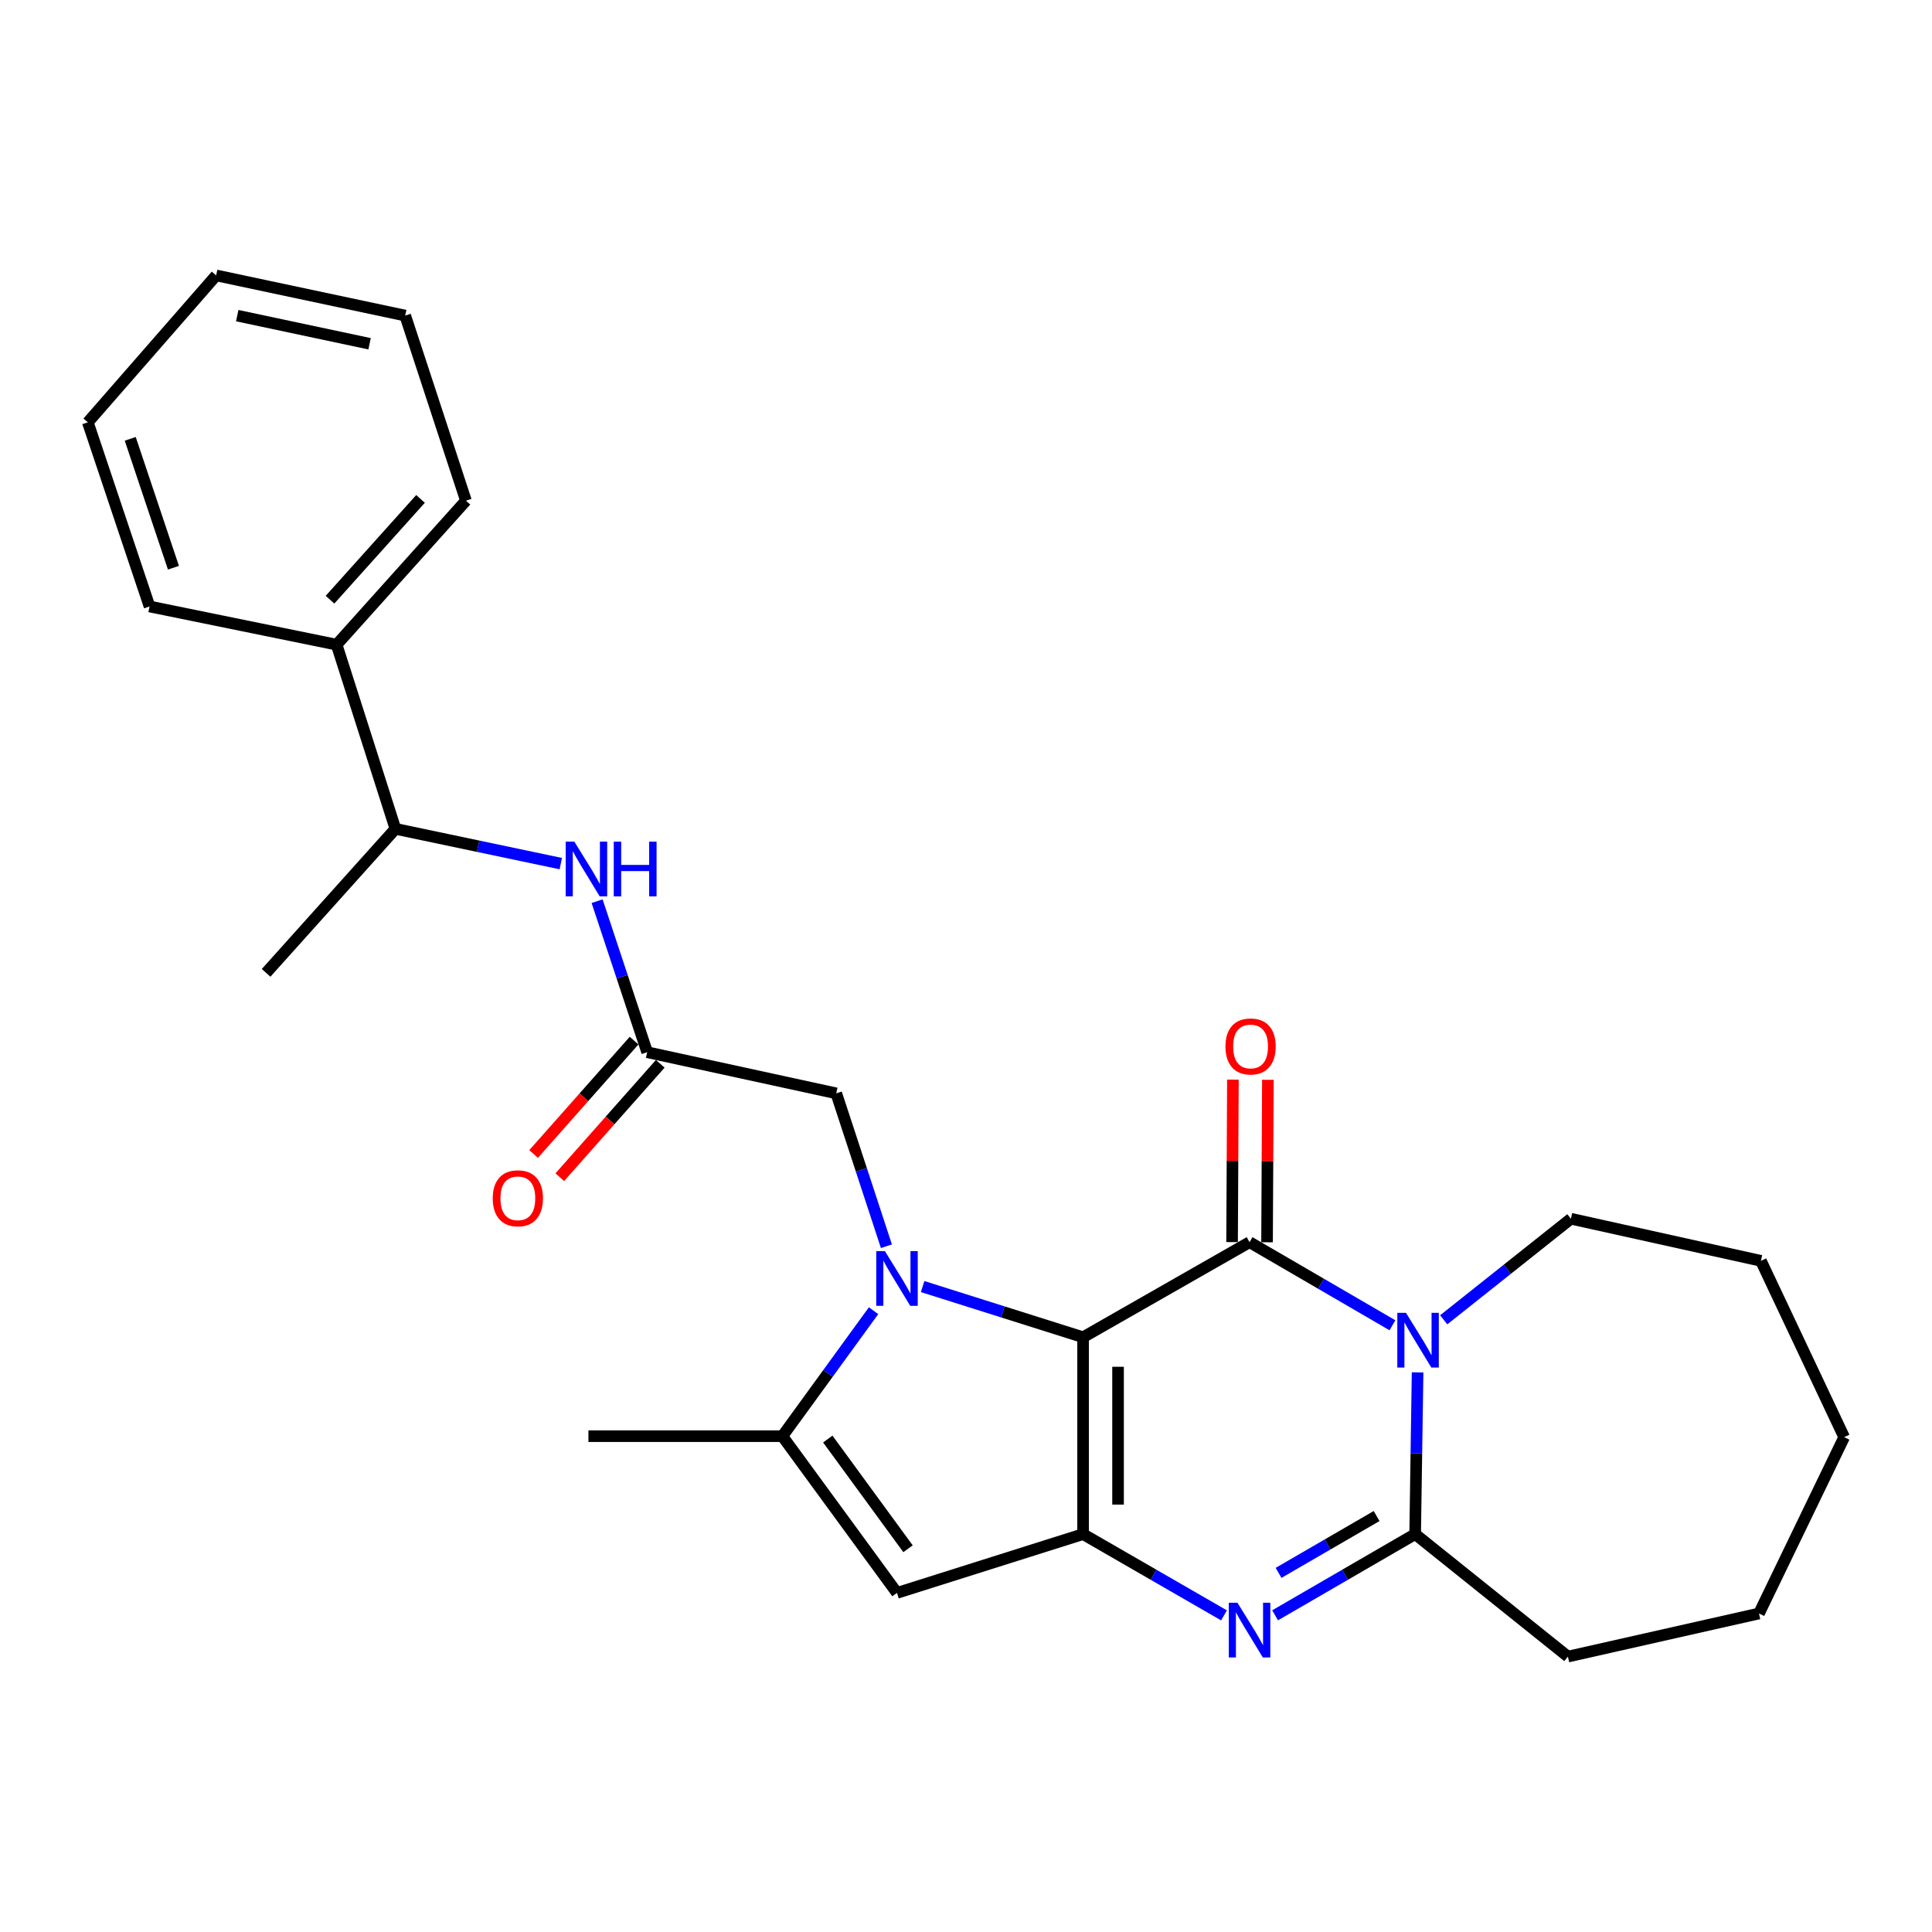 <?xml version='1.0' encoding='iso-8859-1'?>
<svg version='1.1' baseProfile='full'
              xmlns='http://www.w3.org/2000/svg'
                      xmlns:rdkit='http://www.rdkit.org/xml'
                      xmlns:xlink='http://www.w3.org/1999/xlink'
                  xml:space='preserve'
width='1000px' height='1000px' viewBox='0 0 1000 1000'>
<!-- END OF HEADER -->
<rect style='opacity:1.0;fill:#FFFFFF;stroke:none' width='1000' height='1000' x='0' y='0'> </rect>
<path class='bond-0' d='M 560.599,692.156 L 519.072,679.041' style='fill:none;fill-rule:evenodd;stroke:#000000;stroke-width:6px;stroke-linecap:butt;stroke-linejoin:miter;stroke-opacity:1' />
<path class='bond-0' d='M 519.072,679.041 L 477.545,665.925' style='fill:none;fill-rule:evenodd;stroke:#0000FF;stroke-width:6px;stroke-linecap:butt;stroke-linejoin:miter;stroke-opacity:1' />
<path class='bond-1' d='M 560.599,692.156 L 646.772,642.951' style='fill:none;fill-rule:evenodd;stroke:#000000;stroke-width:6px;stroke-linecap:butt;stroke-linejoin:miter;stroke-opacity:1' />
<path class='bond-2' d='M 560.599,692.156 L 560.599,794.057' style='fill:none;fill-rule:evenodd;stroke:#000000;stroke-width:6px;stroke-linecap:butt;stroke-linejoin:miter;stroke-opacity:1' />
<path class='bond-2' d='M 578.701,707.441 L 578.701,778.772' style='fill:none;fill-rule:evenodd;stroke:#000000;stroke-width:6px;stroke-linecap:butt;stroke-linejoin:miter;stroke-opacity:1' />
<path class='bond-6' d='M 452.154,678.419 L 428.551,710.891' style='fill:none;fill-rule:evenodd;stroke:#0000FF;stroke-width:6px;stroke-linecap:butt;stroke-linejoin:miter;stroke-opacity:1' />
<path class='bond-6' d='M 428.551,710.891 L 404.948,743.363' style='fill:none;fill-rule:evenodd;stroke:#000000;stroke-width:6px;stroke-linecap:butt;stroke-linejoin:miter;stroke-opacity:1' />
<path class='bond-9' d='M 458.807,645.055 L 445.826,605.487' style='fill:none;fill-rule:evenodd;stroke:#0000FF;stroke-width:6px;stroke-linecap:butt;stroke-linejoin:miter;stroke-opacity:1' />
<path class='bond-9' d='M 445.826,605.487 L 432.844,565.919' style='fill:none;fill-rule:evenodd;stroke:#000000;stroke-width:6px;stroke-linecap:butt;stroke-linejoin:miter;stroke-opacity:1' />
<path class='bond-3' d='M 646.772,642.951 L 683.75,664.456' style='fill:none;fill-rule:evenodd;stroke:#000000;stroke-width:6px;stroke-linecap:butt;stroke-linejoin:miter;stroke-opacity:1' />
<path class='bond-3' d='M 683.75,664.456 L 720.728,685.961' style='fill:none;fill-rule:evenodd;stroke:#0000FF;stroke-width:6px;stroke-linecap:butt;stroke-linejoin:miter;stroke-opacity:1' />
<path class='bond-11' d='M 655.822,642.997 L 656.039,600.951' style='fill:none;fill-rule:evenodd;stroke:#000000;stroke-width:6px;stroke-linecap:butt;stroke-linejoin:miter;stroke-opacity:1' />
<path class='bond-11' d='M 656.039,600.951 L 656.256,558.904' style='fill:none;fill-rule:evenodd;stroke:#FF0000;stroke-width:6px;stroke-linecap:butt;stroke-linejoin:miter;stroke-opacity:1' />
<path class='bond-11' d='M 637.721,642.904 L 637.938,600.857' style='fill:none;fill-rule:evenodd;stroke:#000000;stroke-width:6px;stroke-linecap:butt;stroke-linejoin:miter;stroke-opacity:1' />
<path class='bond-11' d='M 637.938,600.857 L 638.155,558.811' style='fill:none;fill-rule:evenodd;stroke:#FF0000;stroke-width:6px;stroke-linecap:butt;stroke-linejoin:miter;stroke-opacity:1' />
<path class='bond-4' d='M 560.599,794.057 L 597.072,815.087' style='fill:none;fill-rule:evenodd;stroke:#000000;stroke-width:6px;stroke-linecap:butt;stroke-linejoin:miter;stroke-opacity:1' />
<path class='bond-4' d='M 597.072,815.087 L 633.545,836.118' style='fill:none;fill-rule:evenodd;stroke:#0000FF;stroke-width:6px;stroke-linecap:butt;stroke-linejoin:miter;stroke-opacity:1' />
<path class='bond-7' d='M 560.599,794.057 L 464.28,824.487' style='fill:none;fill-rule:evenodd;stroke:#000000;stroke-width:6px;stroke-linecap:butt;stroke-linejoin:miter;stroke-opacity:1' />
<path class='bond-15' d='M 747.256,683.132 L 780.175,656.972' style='fill:none;fill-rule:evenodd;stroke:#0000FF;stroke-width:6px;stroke-linecap:butt;stroke-linejoin:miter;stroke-opacity:1' />
<path class='bond-15' d='M 780.175,656.972 L 813.093,630.813' style='fill:none;fill-rule:evenodd;stroke:#000000;stroke-width:6px;stroke-linecap:butt;stroke-linejoin:miter;stroke-opacity:1' />
<path class='bond-28' d='M 733.74,710.344 L 733.111,752.201' style='fill:none;fill-rule:evenodd;stroke:#0000FF;stroke-width:6px;stroke-linecap:butt;stroke-linejoin:miter;stroke-opacity:1' />
<path class='bond-28' d='M 733.111,752.201 L 732.482,794.057' style='fill:none;fill-rule:evenodd;stroke:#000000;stroke-width:6px;stroke-linecap:butt;stroke-linejoin:miter;stroke-opacity:1' />
<path class='bond-5' d='M 659.989,836.083 L 696.235,815.07' style='fill:none;fill-rule:evenodd;stroke:#0000FF;stroke-width:6px;stroke-linecap:butt;stroke-linejoin:miter;stroke-opacity:1' />
<path class='bond-5' d='M 696.235,815.07 L 732.482,794.057' style='fill:none;fill-rule:evenodd;stroke:#000000;stroke-width:6px;stroke-linecap:butt;stroke-linejoin:miter;stroke-opacity:1' />
<path class='bond-5' d='M 661.784,814.119 L 687.157,799.41' style='fill:none;fill-rule:evenodd;stroke:#0000FF;stroke-width:6px;stroke-linecap:butt;stroke-linejoin:miter;stroke-opacity:1' />
<path class='bond-5' d='M 687.157,799.41 L 712.529,784.701' style='fill:none;fill-rule:evenodd;stroke:#000000;stroke-width:6px;stroke-linecap:butt;stroke-linejoin:miter;stroke-opacity:1' />
<path class='bond-16' d='M 732.482,794.057 L 811.545,857.452' style='fill:none;fill-rule:evenodd;stroke:#000000;stroke-width:6px;stroke-linecap:butt;stroke-linejoin:miter;stroke-opacity:1' />
<path class='bond-17' d='M 404.948,743.363 L 304.566,743.363' style='fill:none;fill-rule:evenodd;stroke:#000000;stroke-width:6px;stroke-linecap:butt;stroke-linejoin:miter;stroke-opacity:1' />
<path class='bond-27' d='M 404.948,743.363 L 464.28,824.487' style='fill:none;fill-rule:evenodd;stroke:#000000;stroke-width:6px;stroke-linecap:butt;stroke-linejoin:miter;stroke-opacity:1' />
<path class='bond-27' d='M 428.458,744.846 L 469.991,801.633' style='fill:none;fill-rule:evenodd;stroke:#000000;stroke-width:6px;stroke-linecap:butt;stroke-linejoin:miter;stroke-opacity:1' />
<path class='bond-8' d='M 334.976,544.62 L 432.844,565.919' style='fill:none;fill-rule:evenodd;stroke:#000000;stroke-width:6px;stroke-linecap:butt;stroke-linejoin:miter;stroke-opacity:1' />
<path class='bond-10' d='M 334.976,544.62 L 322.019,505.538' style='fill:none;fill-rule:evenodd;stroke:#000000;stroke-width:6px;stroke-linecap:butt;stroke-linejoin:miter;stroke-opacity:1' />
<path class='bond-10' d='M 322.019,505.538 L 309.062,466.456' style='fill:none;fill-rule:evenodd;stroke:#0000FF;stroke-width:6px;stroke-linecap:butt;stroke-linejoin:miter;stroke-opacity:1' />
<path class='bond-13' d='M 328.202,538.617 L 302.198,567.962' style='fill:none;fill-rule:evenodd;stroke:#000000;stroke-width:6px;stroke-linecap:butt;stroke-linejoin:miter;stroke-opacity:1' />
<path class='bond-13' d='M 302.198,567.962 L 276.193,597.307' style='fill:none;fill-rule:evenodd;stroke:#FF0000;stroke-width:6px;stroke-linecap:butt;stroke-linejoin:miter;stroke-opacity:1' />
<path class='bond-13' d='M 341.75,550.623 L 315.745,579.967' style='fill:none;fill-rule:evenodd;stroke:#000000;stroke-width:6px;stroke-linecap:butt;stroke-linejoin:miter;stroke-opacity:1' />
<path class='bond-13' d='M 315.745,579.967 L 289.741,609.312' style='fill:none;fill-rule:evenodd;stroke:#FF0000;stroke-width:6px;stroke-linecap:butt;stroke-linejoin:miter;stroke-opacity:1' />
<path class='bond-12' d='M 290.274,447.009 L 247.47,438.006' style='fill:none;fill-rule:evenodd;stroke:#0000FF;stroke-width:6px;stroke-linecap:butt;stroke-linejoin:miter;stroke-opacity:1' />
<path class='bond-12' d='M 247.47,438.006 L 204.666,429.002' style='fill:none;fill-rule:evenodd;stroke:#000000;stroke-width:6px;stroke-linecap:butt;stroke-linejoin:miter;stroke-opacity:1' />
<path class='bond-14' d='M 204.666,429.002 L 174.236,333.679' style='fill:none;fill-rule:evenodd;stroke:#000000;stroke-width:6px;stroke-linecap:butt;stroke-linejoin:miter;stroke-opacity:1' />
<path class='bond-18' d='M 204.666,429.002 L 137.731,503.55' style='fill:none;fill-rule:evenodd;stroke:#000000;stroke-width:6px;stroke-linecap:butt;stroke-linejoin:miter;stroke-opacity:1' />
<path class='bond-19' d='M 174.236,333.679 L 241.171,259.151' style='fill:none;fill-rule:evenodd;stroke:#000000;stroke-width:6px;stroke-linecap:butt;stroke-linejoin:miter;stroke-opacity:1' />
<path class='bond-19' d='M 170.809,310.404 L 217.663,258.235' style='fill:none;fill-rule:evenodd;stroke:#000000;stroke-width:6px;stroke-linecap:butt;stroke-linejoin:miter;stroke-opacity:1' />
<path class='bond-20' d='M 174.236,333.679 L 77.403,313.908' style='fill:none;fill-rule:evenodd;stroke:#000000;stroke-width:6px;stroke-linecap:butt;stroke-linejoin:miter;stroke-opacity:1' />
<path class='bond-21' d='M 813.093,630.813 L 911.454,652.615' style='fill:none;fill-rule:evenodd;stroke:#000000;stroke-width:6px;stroke-linecap:butt;stroke-linejoin:miter;stroke-opacity:1' />
<path class='bond-22' d='M 811.545,857.452 L 910.449,835.137' style='fill:none;fill-rule:evenodd;stroke:#000000;stroke-width:6px;stroke-linecap:butt;stroke-linejoin:miter;stroke-opacity:1' />
<path class='bond-24' d='M 241.171,259.151 L 209.735,163.345' style='fill:none;fill-rule:evenodd;stroke:#000000;stroke-width:6px;stroke-linecap:butt;stroke-linejoin:miter;stroke-opacity:1' />
<path class='bond-23' d='M 77.403,313.908 L 45.455,218.594' style='fill:none;fill-rule:evenodd;stroke:#000000;stroke-width:6px;stroke-linecap:butt;stroke-linejoin:miter;stroke-opacity:1' />
<path class='bond-23' d='M 89.774,293.858 L 67.41,227.138' style='fill:none;fill-rule:evenodd;stroke:#000000;stroke-width:6px;stroke-linecap:butt;stroke-linejoin:miter;stroke-opacity:1' />
<path class='bond-25' d='M 911.454,652.615 L 954.545,743.876' style='fill:none;fill-rule:evenodd;stroke:#000000;stroke-width:6px;stroke-linecap:butt;stroke-linejoin:miter;stroke-opacity:1' />
<path class='bond-29' d='M 910.449,835.137 L 954.545,743.876' style='fill:none;fill-rule:evenodd;stroke:#000000;stroke-width:6px;stroke-linecap:butt;stroke-linejoin:miter;stroke-opacity:1' />
<path class='bond-26' d='M 45.455,218.594 L 111.877,142.548' style='fill:none;fill-rule:evenodd;stroke:#000000;stroke-width:6px;stroke-linecap:butt;stroke-linejoin:miter;stroke-opacity:1' />
<path class='bond-30' d='M 209.735,163.345 L 111.877,142.548' style='fill:none;fill-rule:evenodd;stroke:#000000;stroke-width:6px;stroke-linecap:butt;stroke-linejoin:miter;stroke-opacity:1' />
<path class='bond-30' d='M 191.293,177.931 L 122.792,163.374' style='fill:none;fill-rule:evenodd;stroke:#000000;stroke-width:6px;stroke-linecap:butt;stroke-linejoin:miter;stroke-opacity:1' />
<path  class='atom-1' d='M 458.02 647.576
L 467.3 662.576
Q 468.22 664.056, 469.7 666.736
Q 471.18 669.416, 471.26 669.576
L 471.26 647.576
L 475.02 647.576
L 475.02 675.896
L 471.14 675.896
L 461.18 659.496
Q 460.02 657.576, 458.78 655.376
Q 457.58 653.176, 457.22 652.496
L 457.22 675.896
L 453.54 675.896
L 453.54 647.576
L 458.02 647.576
' fill='#0000FF'/>
<path  class='atom-4' d='M 727.73 679.515
L 737.01 694.515
Q 737.93 695.995, 739.41 698.675
Q 740.89 701.355, 740.97 701.515
L 740.97 679.515
L 744.73 679.515
L 744.73 707.835
L 740.85 707.835
L 730.89 691.435
Q 729.73 689.515, 728.49 687.315
Q 727.29 685.115, 726.93 684.435
L 726.93 707.835
L 723.25 707.835
L 723.25 679.515
L 727.73 679.515
' fill='#0000FF'/>
<path  class='atom-5' d='M 640.512 829.585
L 649.792 844.585
Q 650.712 846.065, 652.192 848.745
Q 653.672 851.425, 653.752 851.585
L 653.752 829.585
L 657.512 829.585
L 657.512 857.905
L 653.632 857.905
L 643.672 841.505
Q 642.512 839.585, 641.272 837.385
Q 640.072 835.185, 639.712 834.505
L 639.712 857.905
L 636.032 857.905
L 636.032 829.585
L 640.512 829.585
' fill='#0000FF'/>
<path  class='atom-11' d='M 297.28 435.639
L 306.56 450.639
Q 307.48 452.119, 308.96 454.799
Q 310.44 457.479, 310.52 457.639
L 310.52 435.639
L 314.28 435.639
L 314.28 463.959
L 310.4 463.959
L 300.44 447.559
Q 299.28 445.639, 298.04 443.439
Q 296.84 441.239, 296.48 440.559
L 296.48 463.959
L 292.8 463.959
L 292.8 435.639
L 297.28 435.639
' fill='#0000FF'/>
<path  class='atom-11' d='M 317.68 435.639
L 321.52 435.639
L 321.52 447.679
L 336 447.679
L 336 435.639
L 339.84 435.639
L 339.84 463.959
L 336 463.959
L 336 450.879
L 321.52 450.879
L 321.52 463.959
L 317.68 463.959
L 317.68 435.639
' fill='#0000FF'/>
<path  class='atom-12' d='M 634.295 541.643
Q 634.295 534.843, 637.655 531.043
Q 641.015 527.243, 647.295 527.243
Q 653.575 527.243, 656.935 531.043
Q 660.295 534.843, 660.295 541.643
Q 660.295 548.523, 656.895 552.443
Q 653.495 556.323, 647.295 556.323
Q 641.055 556.323, 637.655 552.443
Q 634.295 548.563, 634.295 541.643
M 647.295 553.123
Q 651.615 553.123, 653.935 550.243
Q 656.295 547.323, 656.295 541.643
Q 656.295 536.083, 653.935 533.283
Q 651.615 530.443, 647.295 530.443
Q 642.975 530.443, 640.615 533.243
Q 638.295 536.043, 638.295 541.643
Q 638.295 547.363, 640.615 550.243
Q 642.975 553.123, 647.295 553.123
' fill='#FF0000'/>
<path  class='atom-14' d='M 255.041 620.233
Q 255.041 613.433, 258.401 609.633
Q 261.761 605.833, 268.041 605.833
Q 274.321 605.833, 277.681 609.633
Q 281.041 613.433, 281.041 620.233
Q 281.041 627.113, 277.641 631.033
Q 274.241 634.913, 268.041 634.913
Q 261.801 634.913, 258.401 631.033
Q 255.041 627.153, 255.041 620.233
M 268.041 631.713
Q 272.361 631.713, 274.681 628.833
Q 277.041 625.913, 277.041 620.233
Q 277.041 614.673, 274.681 611.873
Q 272.361 609.033, 268.041 609.033
Q 263.721 609.033, 261.361 611.833
Q 259.041 614.633, 259.041 620.233
Q 259.041 625.953, 261.361 628.833
Q 263.721 631.713, 268.041 631.713
' fill='#FF0000'/>
</svg>

